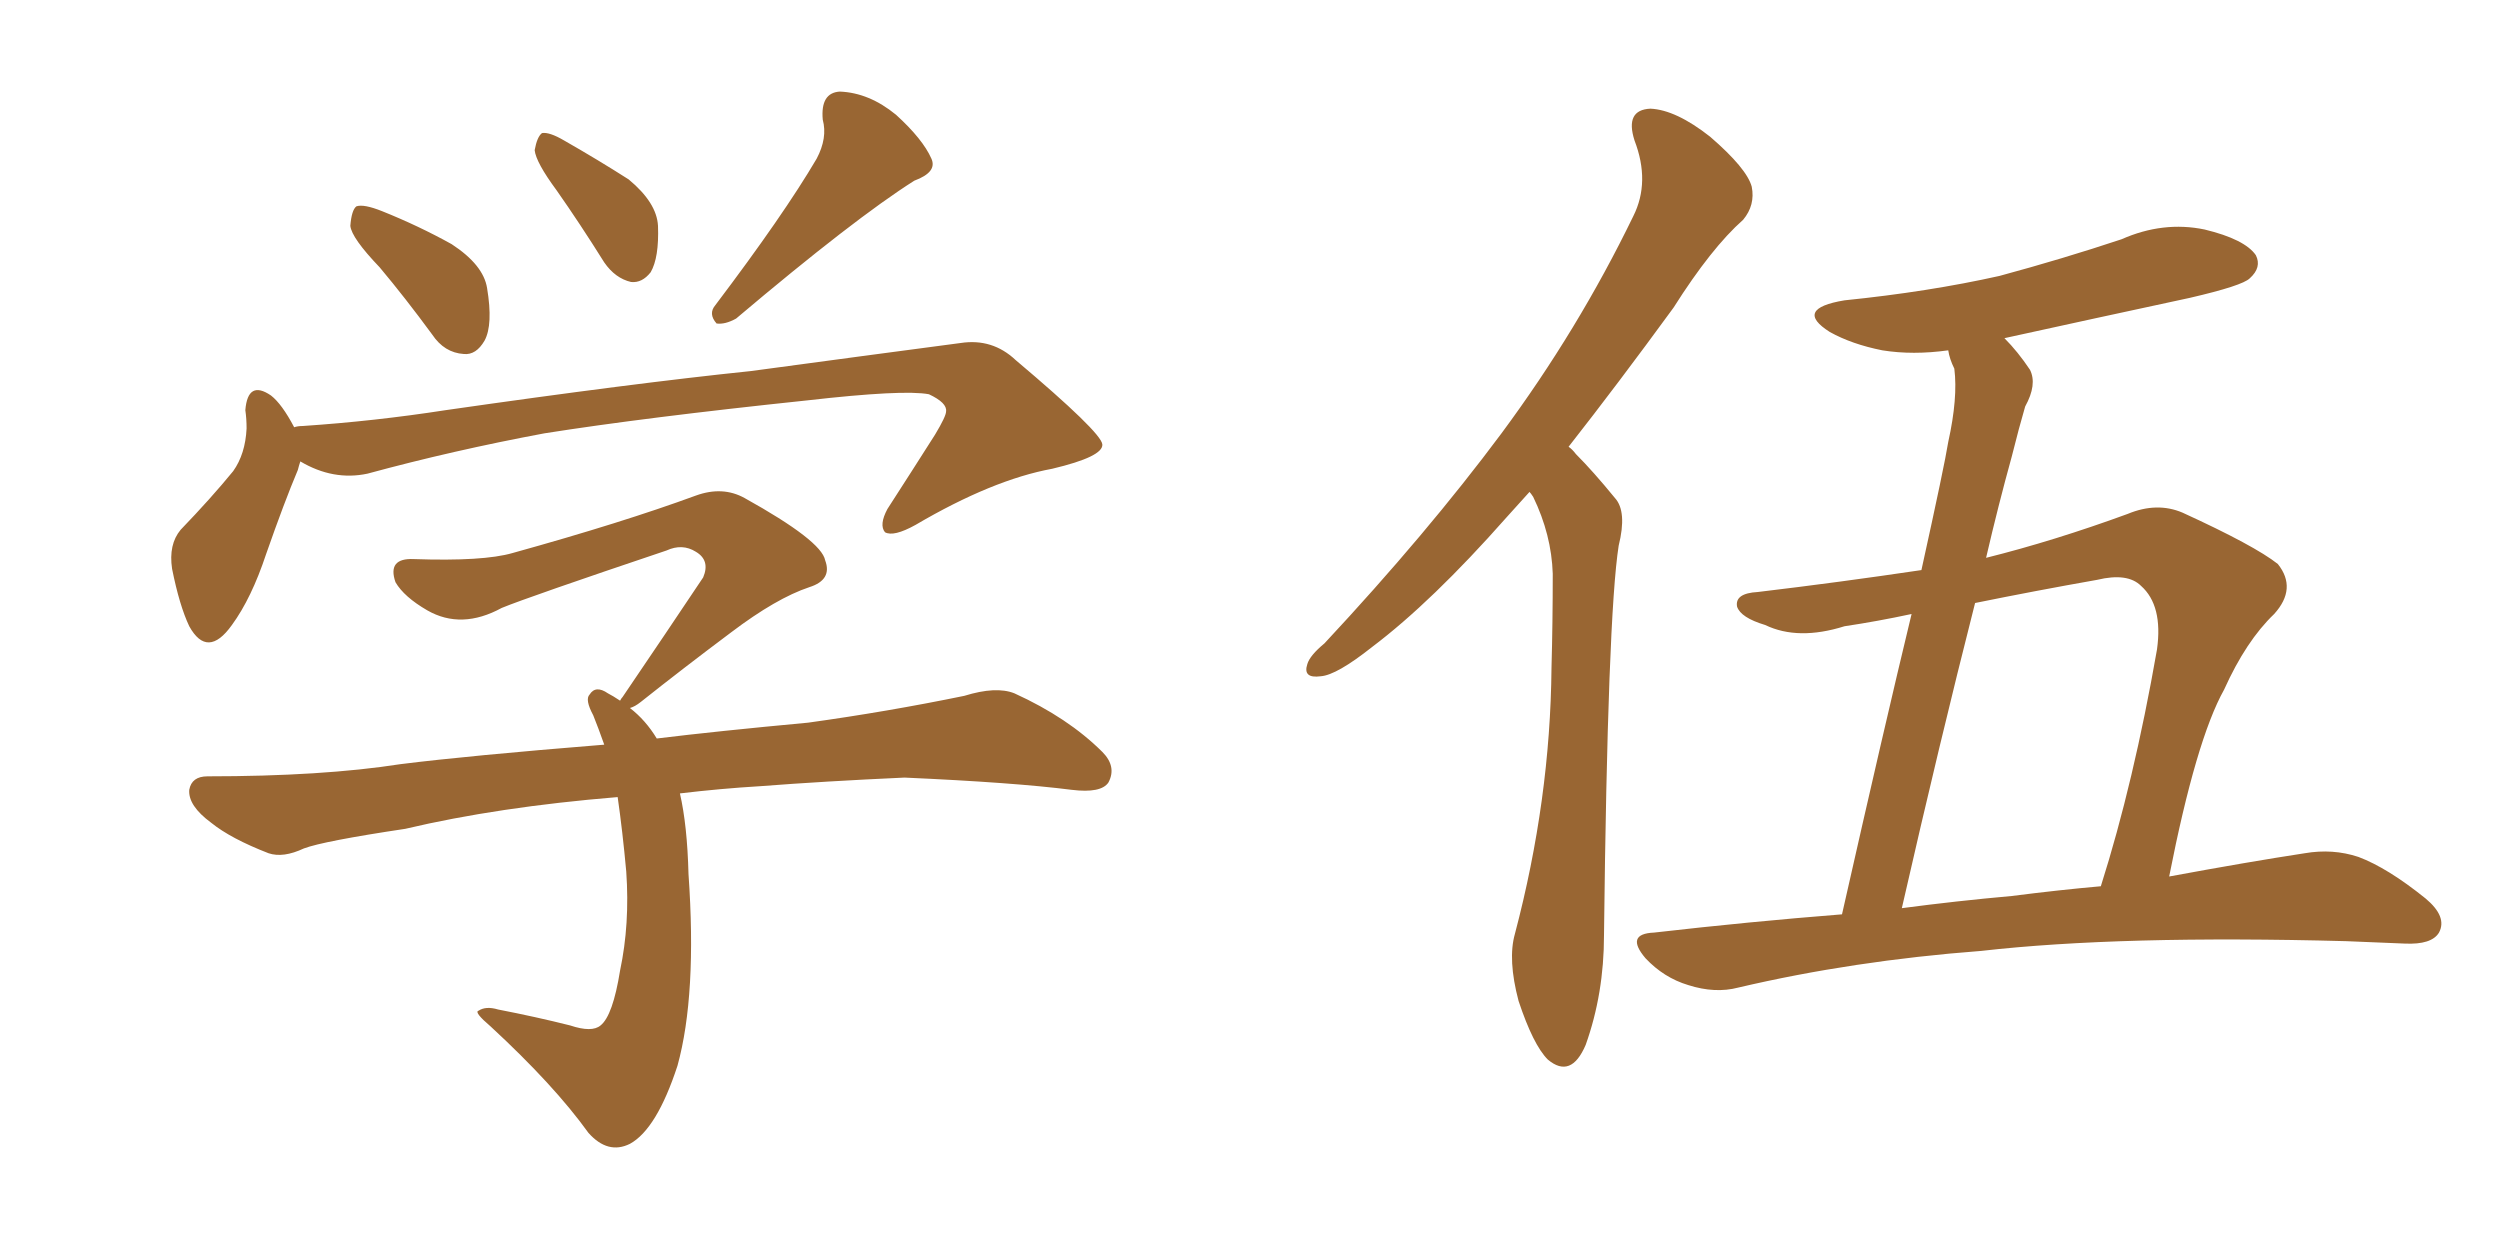 <svg xmlns="http://www.w3.org/2000/svg" xmlns:xlink="http://www.w3.org/1999/xlink" width="300" height="150"><path fill="#996633" padding="10" d="M45.56 32.08L45.56 32.08Q42.19 28.56 42.04 27.10L42.04 27.10Q42.19 25.20 42.77 24.76L42.77 24.76Q43.65 24.46 45.85 25.34L45.85 25.34Q50.24 27.10 54.20 29.30L54.20 29.30Q58.01 31.79 58.45 34.57L58.45 34.57Q59.18 38.96 58.15 40.87L58.15 40.87Q57.13 42.63 55.66 42.48L55.66 42.48Q53.32 42.33 51.86 40.14L51.86 40.14Q48.63 35.74 45.56 32.08ZM98.00 19.04L98.00 19.04Q99.32 16.55 98.73 14.36L98.73 14.36Q98.44 11.13 100.78 10.99L100.78 10.99Q104.30 11.13 107.52 13.77L107.52 13.77Q110.74 16.70 111.77 19.04L111.77 19.04Q112.50 20.65 109.72 21.68L109.72 21.68Q102.54 26.22 88.33 38.23L88.33 38.23Q87.01 38.96 85.99 38.82L85.99 38.82Q84.96 37.65 85.84 36.62L85.84 36.62Q94.04 25.78 98.00 19.04ZM66.80 22.85L66.80 22.85Q64.31 19.48 64.16 18.02L64.16 18.02Q64.45 16.41 65.04 15.97L65.04 15.97Q65.92 15.82 67.68 16.85L67.68 16.85Q71.78 19.19 75.44 21.53L75.44 21.53Q78.81 24.32 78.96 27.10L78.96 27.10Q79.10 30.91 78.08 32.67L78.08 32.67Q77.05 33.98 75.73 33.84L75.73 33.84Q73.83 33.40 72.51 31.49L72.51 31.49Q69.58 26.81 66.80 22.85ZM36.04 55.37L36.04 55.37Q35.89 55.81 35.74 56.40L35.74 56.40Q34.13 60.21 31.93 66.50L31.93 66.50Q30.18 71.78 27.83 75L27.83 75Q24.90 79.10 22.71 75.15L22.71 75.15Q21.53 72.66 20.65 68.26L20.65 68.26Q20.21 65.33 21.68 63.57L21.68 63.57Q25.34 59.77 27.98 56.54L27.98 56.54Q29.44 54.49 29.59 51.42L29.59 51.42Q29.59 50.24 29.44 49.22L29.44 49.22Q29.74 45.56 32.52 47.46L32.52 47.46Q33.84 48.49 35.30 51.27L35.30 51.27Q35.74 51.12 36.33 51.12L36.33 51.12Q44.97 50.54 53.47 49.22L53.47 49.22Q75.88 46.00 90.09 44.53L90.09 44.53Q104.15 42.63 115.28 41.16L115.28 41.16Q119.09 40.58 121.88 43.21L121.88 43.21Q132.13 51.86 132.28 53.32L132.28 53.32Q132.42 54.79 126.27 56.25L126.27 56.25Q119.09 57.57 109.86 62.99L109.86 62.99Q107.23 64.45 106.20 63.87L106.20 63.87Q105.47 62.99 106.49 61.08L106.49 61.08Q109.42 56.54 112.21 52.15L112.21 52.15Q113.53 49.95 113.53 49.37L113.53 49.37Q113.67 48.34 111.47 47.31L111.47 47.31Q108.40 46.73 96.83 48.05L96.83 48.05Q77.34 50.10 65.33 52.00L65.33 52.00Q54.35 54.05 44.09 56.84L44.09 56.84Q39.99 57.71 36.04 55.37ZM81.59 95.21L81.59 95.21L81.59 95.21Q82.47 99.02 82.62 104.88L82.62 104.88Q83.64 119.38 81.30 127.88L81.30 127.88Q78.81 135.50 75.59 137.26L75.59 137.26Q72.95 138.57 70.61 135.94L70.61 135.94Q66.50 130.22 58.89 123.19L58.89 123.19Q56.84 121.44 57.42 121.29L57.42 121.29Q58.30 120.70 59.77 121.14L59.77 121.14Q64.31 122.02 68.41 123.05L68.41 123.05Q71.04 123.93 72.07 123.05L72.07 123.05Q73.54 121.88 74.41 116.46L74.41 116.46Q75.59 110.89 75.15 104.59L75.15 104.59Q74.71 99.76 74.12 95.65L74.12 95.65Q59.77 96.83 48.63 99.46L48.63 99.46Q38.82 100.93 36.47 101.81L36.47 101.81Q33.98 102.98 32.23 102.39L32.23 102.39Q27.69 100.63 25.34 98.73L25.34 98.73Q22.56 96.68 22.71 94.78L22.71 94.78Q23.00 93.16 24.90 93.16L24.90 93.16Q38.67 93.16 48.05 91.70L48.05 91.70Q56.25 90.67 72.51 89.36L72.51 89.36Q71.78 87.30 71.19 85.84L71.19 85.84Q70.17 83.94 70.75 83.35L70.75 83.35Q71.48 82.18 72.95 83.20L72.95 83.20Q73.54 83.50 74.41 84.08L74.41 84.08Q74.56 83.79 74.71 83.64L74.71 83.64Q79.98 75.88 84.38 69.29L84.38 69.29Q85.25 67.24 83.50 66.21L83.50 66.21Q81.88 65.19 79.98 66.06L79.98 66.06Q63.43 71.63 60.21 72.95L60.21 72.95Q55.37 75.59 51.27 73.24L51.27 73.24Q48.49 71.63 47.46 69.87L47.46 69.87Q46.44 66.94 49.66 67.09L49.66 67.09Q58.01 67.38 61.52 66.36L61.52 66.36Q74.71 62.70 83.50 59.47L83.50 59.47Q86.72 58.30 89.36 59.77L89.36 59.77Q98.58 64.89 99.02 67.24L99.02 67.24Q99.90 69.58 97.12 70.46L97.12 70.46Q93.16 71.78 87.74 75.88L87.74 75.88Q81.88 80.27 76.90 84.23L76.90 84.23Q76.17 84.81 75.59 84.96L75.59 84.96Q77.49 86.43 78.81 88.62L78.81 88.62Q85.99 87.74 96.97 86.72L96.97 86.72Q106.49 85.40 115.72 83.50L115.72 83.50Q119.53 82.32 121.73 83.20L121.73 83.20Q128.17 86.13 132.28 90.23L132.28 90.23Q134.03 91.99 133.01 93.90L133.01 93.90Q132.13 95.21 128.61 94.78L128.61 94.78Q121.73 93.90 108.54 93.31L108.54 93.31Q98.88 93.75 91.26 94.34L91.26 94.34Q86.43 94.63 81.59 95.21ZM183.54 59.03L183.54 59.03Q182.08 60.64 180.76 62.11L180.76 62.11Q171.83 72.22 164.65 77.64L164.65 77.64Q160.40 81.01 158.50 81.15L158.50 81.15Q156.30 81.45 156.88 79.69L156.88 79.69Q157.18 78.66 158.94 77.20L158.94 77.20Q171.24 64.01 180.18 52.00L180.18 52.00Q189.40 39.55 196.00 25.93L196.00 25.93Q198.05 21.83 196.14 16.85L196.14 16.85Q194.97 13.18 198.05 13.04L198.05 13.04Q201.12 13.18 205.22 16.41L205.22 16.41Q209.62 20.21 210.21 22.41L210.21 22.41Q210.64 24.61 209.18 26.37L209.18 26.37Q205.37 29.74 200.83 36.91L200.83 36.91Q194.09 46.14 188.23 53.61L188.23 53.61Q188.67 53.91 189.11 54.49L189.11 54.49Q191.16 56.54 193.80 59.77L193.80 59.77Q195.26 61.38 194.24 65.48L194.24 65.48Q192.92 73.97 192.48 112.21L192.48 112.21Q192.48 119.24 190.28 125.39L190.28 125.39Q188.53 129.49 185.74 127.15L185.74 127.15Q183.98 125.39 182.23 120.12L182.23 120.12Q180.91 115.14 181.79 112.06L181.79 112.06Q186.04 95.95 186.18 80.13L186.18 80.13Q186.33 74.71 186.33 68.85L186.33 68.85Q186.18 64.16 183.98 59.62L183.98 59.62Q183.69 59.18 183.54 59.03ZM221.04 109.72L221.04 109.72Q226.17 87.01 229.39 73.68L229.39 73.68Q225.29 74.56 221.34 75.15L221.34 75.15Q215.77 76.90 211.82 75L211.82 75Q208.89 74.12 208.45 72.80L208.45 72.80Q208.15 71.19 210.94 71.04L210.94 71.04Q220.75 69.87 230.57 68.41L230.57 68.41Q233.35 55.81 233.79 53.03L233.79 53.03Q234.96 47.75 234.52 44.24L234.52 44.24Q233.94 43.07 233.79 42.04L233.79 42.04Q229.54 42.63 225.88 42.04L225.88 42.04Q222.22 41.31 219.58 39.84L219.58 39.84Q215.19 37.06 221.34 36.04L221.34 36.04Q231.45 35.01 239.94 33.11L239.94 33.11Q247.56 31.05 254.59 28.71L254.59 28.71Q259.57 26.51 264.55 27.54L264.55 27.54Q269.38 28.71 270.70 30.62L270.70 30.62Q271.44 32.08 269.97 33.40L269.97 33.40Q269.09 34.28 262.79 35.74L262.79 35.74Q251.22 38.23 240.53 40.58L240.53 40.58Q242.14 42.19 243.60 44.38L243.60 44.38Q244.48 46.14 243.02 48.78L243.02 48.78Q242.29 51.27 241.41 54.79L241.41 54.79Q239.79 60.64 238.33 66.94L238.33 66.94Q246.53 64.89 255.32 61.67L255.32 61.67Q258.84 60.21 261.91 61.52L261.91 61.52Q270.56 65.48 273.34 67.68L273.34 67.68Q275.68 70.61 272.90 73.68L272.90 73.68Q269.53 76.90 266.89 82.76L266.89 82.76Q263.53 88.77 260.30 105.18L260.30 105.18Q269.82 103.42 276.56 102.39L276.56 102.39Q279.93 101.81 283.01 102.83L283.01 102.83Q286.52 104.15 291.06 107.81L291.06 107.81Q293.70 110.01 292.68 111.91L292.68 111.91Q291.80 113.38 288.57 113.23L288.57 113.23Q285.21 113.09 281.54 112.94L281.54 112.94Q254.44 112.21 237.74 114.11L237.74 114.11Q222.36 115.28 208.59 118.51L208.59 118.51Q205.81 119.24 202.59 118.21L202.59 118.21Q199.66 117.33 197.46 114.99L197.46 114.99Q194.97 112.06 198.49 111.91L198.49 111.91Q209.91 110.60 221.04 109.72ZM241.41 107.52L241.41 107.52L241.41 107.52Q247.12 106.79 252.10 106.35L252.10 106.35Q256.05 93.90 258.84 77.93L258.84 77.93Q259.57 72.66 256.93 70.31L256.93 70.31Q255.32 68.70 251.66 69.58L251.66 69.58Q244.19 70.90 237.01 72.36L237.01 72.36Q232.76 89.06 228.22 108.98L228.22 108.98Q234.81 108.11 241.41 107.52Z"/></svg>